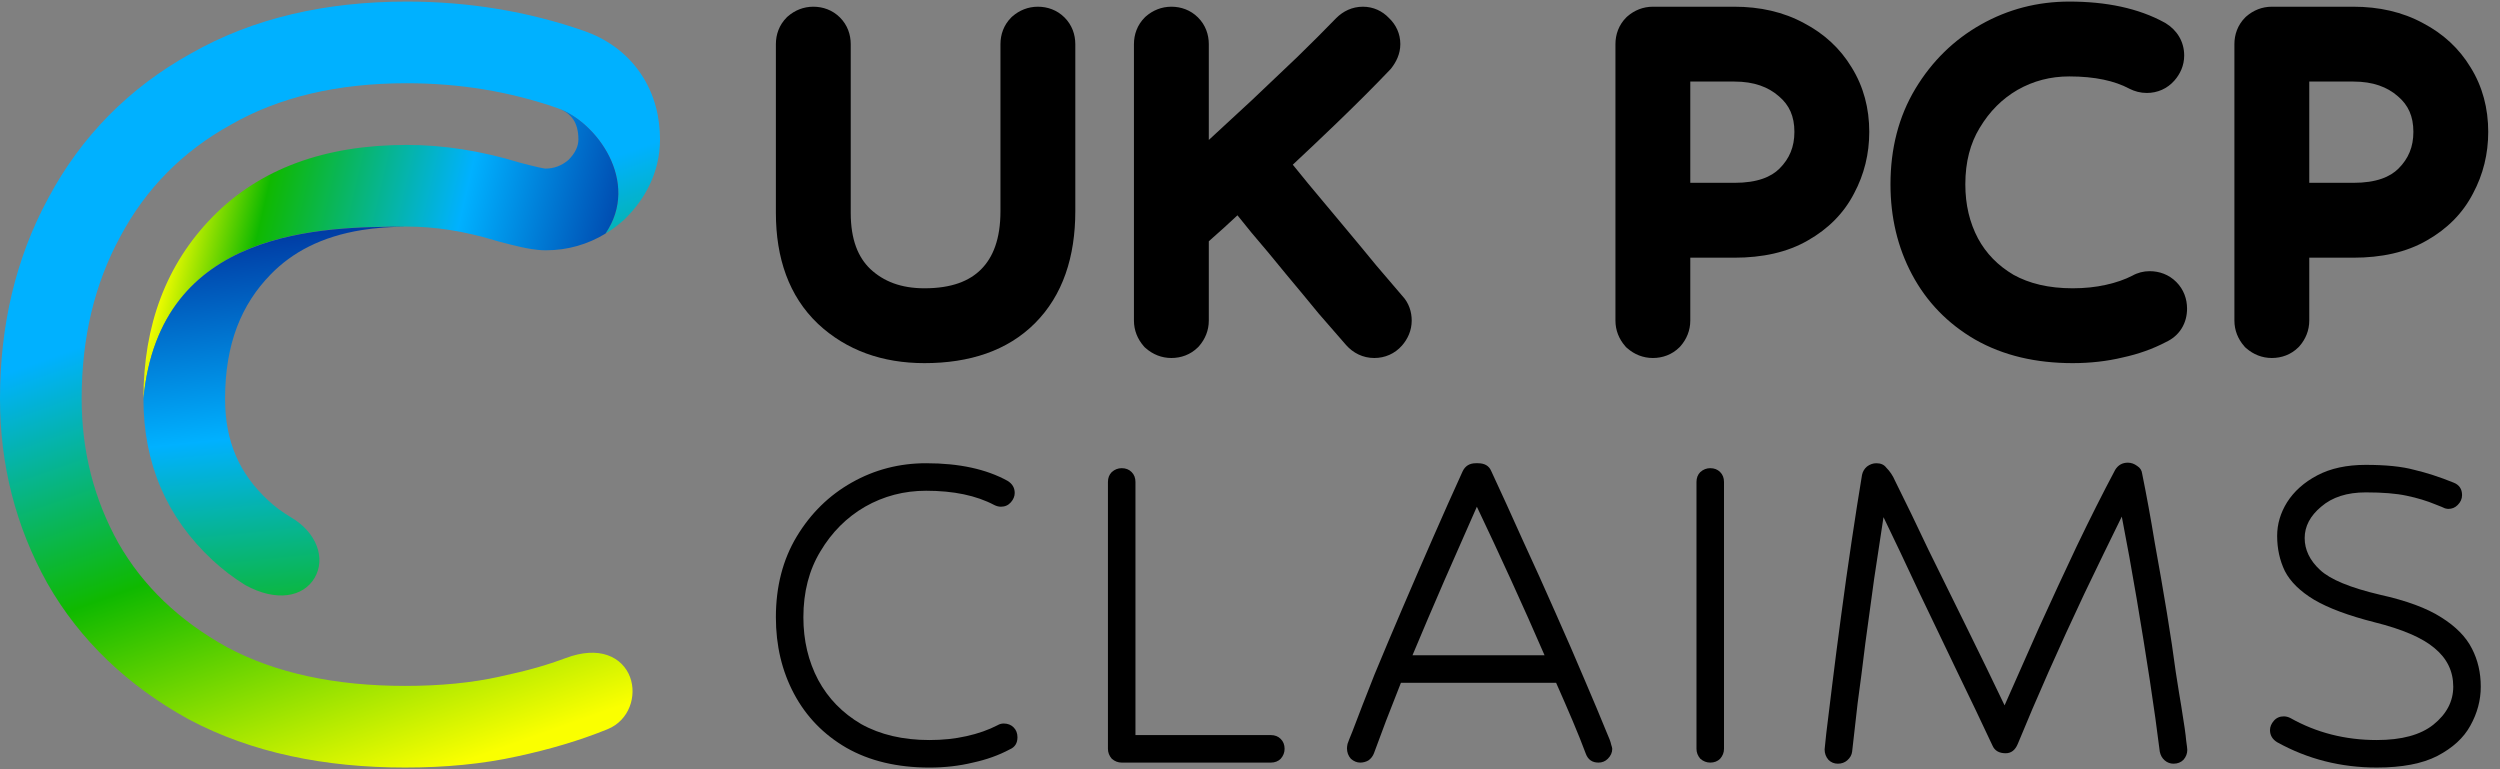 <svg width="130" height="40" viewBox="0 0 130 40" fill="none" xmlns="http://www.w3.org/2000/svg">
<rect x="0" y="0" width="130" height="40" fill="#808080" stroke="none"/>
<path d="M21.149 4.328C23.897 4.328 26.506 4.758 28.978 5.618C31.029 6.332 33.313 9.475 31.479 12.153C31.792 11.964 32.089 11.746 32.366 11.503L32.461 11.42L32.55 11.331C33.507 10.374 34.32 8.993 34.32 7.249C34.32 6.163 34.073 4.937 33.313 3.82C32.543 2.686 31.468 1.995 30.39 1.614L30.383 1.612L30.374 1.609C27.432 0.585 24.349 0.082 21.149 0.082C16.979 0.082 13.177 0.922 9.909 2.792C6.713 4.566 4.223 7.089 2.509 10.304C0.805 13.446 0 16.957 0 20.737C0 24.157 0.812 27.374 2.455 30.318L2.464 30.335L2.474 30.351C4.172 33.323 6.655 35.658 9.771 37.382L9.799 37.397L9.826 37.412C13.083 39.144 16.885 39.912 21.067 39.912C23.141 39.912 25.092 39.73 26.891 39.332C28.583 38.969 30.157 38.503 31.593 37.919C32.732 37.456 33.126 36.174 32.761 35.204C32.571 34.701 32.177 34.271 31.584 34.067C30.999 33.866 30.271 33.901 29.423 34.217C28.446 34.581 27.507 34.858 25.989 35.183L25.988 35.184L25.986 35.184C24.544 35.505 22.905 35.667 21.067 35.667C17.393 35.667 14.319 34.992 11.823 33.665C9.312 32.276 7.431 30.469 6.161 28.247C4.885 25.959 4.246 23.459 4.246 20.737C4.246 17.568 4.916 14.765 6.247 12.317L6.248 12.315L6.249 12.313C7.578 9.814 9.489 7.876 11.991 6.492L11.994 6.49L11.997 6.488C14.492 5.055 17.535 4.328 21.149 4.328Z" fill="url(#paint0_linear_3459_10425)"/>
<path d="M21.151 11.781C22.602 11.781 24.147 12.015 25.8 12.52L25.931 12.558C26.364 12.673 26.751 12.771 27.072 12.842L27.1 12.848C27.3 12.893 27.846 13.015 28.389 13.015C29.526 13.015 30.574 12.701 31.482 12.15C33.316 9.472 31.032 6.329 28.98 5.615C29.22 5.7 29.41 5.807 29.561 5.935C29.659 6.017 29.739 6.107 29.805 6.204C29.976 6.455 30.077 6.792 30.077 7.246C30.077 7.588 29.931 7.942 29.561 8.315C29.203 8.625 28.789 8.767 28.362 8.767C28.341 8.765 28.314 8.761 28.278 8.755C28.207 8.743 28.113 8.724 27.993 8.698C27.757 8.645 27.438 8.566 27.033 8.458C25.023 7.844 23.062 7.536 21.151 7.536C16.893 7.536 13.503 8.771 11.042 11.29C8.645 13.743 7.459 16.905 7.459 20.735C8.293 11.841 16.801 11.781 21.151 11.781Z" fill="url(#paint1_linear_3459_10425)"/>
<path d="M11.704 20.742C11.704 17.864 12.561 15.819 14.079 14.265C15.191 13.126 16.702 12.303 18.823 11.962C19.529 11.849 20.302 11.789 21.151 11.789C16.801 11.789 8.293 11.848 7.459 20.742C7.459 24.099 8.66 26.907 11.057 29.133C11.573 29.612 12.134 30.04 12.739 30.415L12.749 30.422L12.759 30.427C14.359 31.307 15.775 31.058 16.365 30.04C16.941 29.046 16.488 27.698 15.127 26.897C14.682 26.635 14.291 26.342 13.946 26.022C12.442 24.625 11.704 22.957 11.704 20.742Z" fill="url(#paint2_linear_3459_10425)"/>
<path d="M110.725 4.611L110.712 4.604C109.968 4.21 108.953 3.974 107.601 3.974C106.622 3.974 105.732 4.208 104.912 4.674C104.112 5.139 103.458 5.788 102.946 6.647L102.94 6.655C102.46 7.447 102.197 8.409 102.197 9.586C102.197 10.651 102.423 11.58 102.855 12.397C103.277 13.177 103.884 13.806 104.703 14.29C105.515 14.74 106.525 14.991 107.779 14.991C108.413 14.991 108.985 14.929 109.5 14.813L109.508 14.811C110.042 14.694 110.495 14.533 110.876 14.338C111.157 14.179 111.466 14.101 111.781 14.101C112.279 14.101 112.776 14.271 113.166 14.662C113.557 15.052 113.727 15.55 113.727 16.048C113.727 16.383 113.652 16.753 113.435 17.095C113.227 17.421 112.939 17.643 112.636 17.783C111.949 18.145 111.198 18.41 110.391 18.586C109.562 18.786 108.69 18.883 107.779 18.883C105.875 18.883 104.168 18.492 102.706 17.657L102.699 17.653C101.283 16.831 100.184 15.7 99.424 14.272C98.671 12.857 98.305 11.286 98.305 9.586C98.305 7.739 98.725 6.065 99.604 4.607C100.459 3.19 101.596 2.072 103.008 1.275C104.418 0.479 105.957 0.082 107.601 0.082C109.514 0.082 111.193 0.421 112.57 1.18L112.595 1.194L112.62 1.209C113.194 1.563 113.578 2.149 113.578 2.888C113.578 3.409 113.367 3.849 113.073 4.185C112.697 4.615 112.183 4.834 111.632 4.834C111.306 4.834 111.004 4.751 110.738 4.618L110.725 4.611Z" fill="black"/>
<path fill-rule="evenodd" clip-rule="evenodd" d="M116.695 17.997L116.748 18.058L116.808 18.11C117.171 18.428 117.627 18.616 118.135 18.616C118.634 18.616 119.131 18.446 119.521 18.056L119.549 18.027L119.576 17.997C119.893 17.634 120.082 17.179 120.082 16.67V13.4H122.374C123.821 13.4 125.122 13.127 126.205 12.498C127.252 11.902 128.067 11.09 128.598 10.057C129.127 9.069 129.388 7.996 129.388 6.859C129.388 5.634 129.092 4.502 128.47 3.503C127.876 2.518 127.04 1.75 125.994 1.202C124.921 0.619 123.702 0.349 122.374 0.349H118.135C117.627 0.349 117.171 0.537 116.808 0.854L116.778 0.881L116.75 0.909C116.359 1.3 116.189 1.797 116.189 2.295V16.67C116.189 17.179 116.378 17.634 116.695 17.997ZM122.374 9.507H120.082V4.241H122.374C123.399 4.241 124.138 4.523 124.691 5.008L124.697 5.014L124.704 5.019C125.223 5.463 125.496 6.036 125.496 6.859C125.496 7.635 125.242 8.245 124.723 8.764C124.289 9.198 123.574 9.507 122.374 9.507Z" fill="black"/>
<path fill-rule="evenodd" clip-rule="evenodd" d="M84.508 17.997L84.561 18.058L84.622 18.11C84.984 18.428 85.44 18.616 85.949 18.616C86.447 18.616 86.944 18.446 87.335 18.056L87.363 18.027L87.389 17.997C87.707 17.634 87.895 17.179 87.895 16.67V13.4H90.187C91.635 13.4 92.935 13.127 94.018 12.498C95.065 11.902 95.88 11.09 96.412 10.057C96.94 9.069 97.202 7.996 97.202 6.859C97.202 5.634 96.905 4.502 96.284 3.503C95.69 2.518 94.853 1.75 93.808 1.202C92.735 0.619 91.515 0.349 90.187 0.349H85.949C85.44 0.349 84.984 0.537 84.622 0.854L84.592 0.881L84.563 0.909C84.173 1.3 84.003 1.797 84.003 2.295V16.67C84.003 17.179 84.191 17.634 84.508 17.997ZM92.536 8.764C92.102 9.198 91.388 9.507 90.187 9.507H87.895V4.241H90.187C91.213 4.241 91.951 4.523 92.504 5.008L92.511 5.014L92.517 5.019C93.037 5.463 93.309 6.036 93.309 6.859C93.309 7.635 93.055 8.245 92.536 8.764Z" fill="black"/>
<path fill-rule="evenodd" clip-rule="evenodd" d="M69.994 17.939L69.988 17.932C69.615 17.5 69.152 16.968 68.6 16.337L68.587 16.322L68.574 16.307C68.044 15.659 67.474 14.971 66.864 14.243L66.858 14.236L66.852 14.228C66.266 13.505 65.68 12.802 65.095 12.119L65.083 12.105L65.071 12.091C64.818 11.777 64.577 11.479 64.348 11.196C64.107 11.419 63.876 11.633 63.654 11.836L63.644 11.845L63.634 11.854C63.337 12.116 63.079 12.346 62.858 12.546V16.67C62.858 17.179 62.669 17.634 62.352 17.997L62.326 18.027L62.297 18.056C61.907 18.446 61.41 18.616 60.912 18.616C60.403 18.616 59.947 18.428 59.585 18.11L59.524 18.058L59.471 17.997C59.154 17.634 58.965 17.179 58.965 16.67V2.295C58.965 1.797 59.136 1.3 59.526 0.909L59.554 0.881L59.584 0.854C59.947 0.537 60.403 0.349 60.912 0.349C61.41 0.349 61.907 0.519 62.297 0.909C62.688 1.3 62.858 1.797 62.858 2.295V7.278C63.577 6.616 64.323 5.927 65.096 5.21C65.902 4.443 66.689 3.695 67.457 2.967C68.218 2.225 68.89 1.554 69.471 0.953L69.478 0.946L69.485 0.939C69.837 0.587 70.31 0.349 70.871 0.349C71.411 0.349 71.881 0.572 72.227 0.938C72.593 1.284 72.817 1.754 72.817 2.295C72.817 2.814 72.59 3.237 72.355 3.539L72.319 3.586L72.277 3.629C71.491 4.456 70.559 5.387 69.484 6.423C68.721 7.158 67.967 7.871 67.225 8.564C67.482 8.876 67.753 9.209 68.038 9.563C68.629 10.271 69.228 10.989 69.838 11.717C70.451 12.448 71.024 13.14 71.559 13.794C72.098 14.429 72.55 14.958 72.917 15.383C73.273 15.761 73.409 16.23 73.409 16.67C73.409 17.191 73.198 17.632 72.904 17.968C72.528 18.397 72.014 18.616 71.463 18.616C70.867 18.616 70.362 18.353 69.999 17.945L69.994 17.939Z" fill="black"/>
<path fill-rule="evenodd" clip-rule="evenodd" d="M48.072 14.991C46.852 14.991 45.948 14.635 45.255 13.987C44.627 13.384 44.238 12.472 44.238 11.068V2.295C44.238 1.797 44.068 1.3 43.678 0.909C43.287 0.519 42.79 0.349 42.292 0.349C41.783 0.349 41.327 0.537 40.965 0.854L40.934 0.881L40.906 0.909C40.516 1.3 40.346 1.797 40.346 2.295V11.068C40.346 13.418 41.023 15.4 42.528 16.832L42.535 16.839C44.016 18.224 45.896 18.883 48.072 18.883C50.404 18.883 52.379 18.246 53.814 16.811C55.269 15.356 55.916 13.351 55.916 10.979V2.295C55.916 1.797 55.746 1.3 55.355 0.909C54.965 0.519 54.468 0.349 53.97 0.349C53.461 0.349 53.005 0.537 52.643 0.854L52.612 0.881L52.584 0.909C52.194 1.3 52.024 1.797 52.024 2.295V10.979C52.024 12.441 51.633 13.39 51.013 14.01C50.413 14.61 49.493 14.991 48.072 14.991ZM42.825 1.761L42.822 1.758L42.825 1.761Z" fill="black"/>
<path d="M126.654 26.234C126.196 26.043 125.69 25.89 125.137 25.776C124.603 25.661 123.897 25.604 123.019 25.604C122.046 25.604 121.274 25.852 120.701 26.348C120.129 26.825 119.843 27.369 119.843 27.979C119.843 28.59 120.11 29.143 120.644 29.639C121.178 30.135 122.218 30.564 123.763 30.927C125.137 31.232 126.196 31.623 126.94 32.1C127.703 32.577 128.237 33.121 128.542 33.731C128.848 34.323 129 34.981 129 35.706C129 36.412 128.819 37.089 128.456 37.737C128.113 38.367 127.541 38.892 126.739 39.311C125.957 39.712 124.908 39.912 123.592 39.912C121.722 39.912 119.995 39.474 118.412 38.596C118.164 38.443 118.04 38.233 118.04 37.967C118.04 37.795 118.107 37.633 118.24 37.48C118.374 37.327 118.546 37.251 118.755 37.251C118.87 37.251 118.984 37.28 119.099 37.337C120.453 38.1 121.951 38.482 123.592 38.482C124.889 38.482 125.871 38.215 126.539 37.68C127.226 37.127 127.569 36.469 127.569 35.706C127.569 34.904 127.245 34.237 126.596 33.703C125.967 33.168 124.927 32.72 123.477 32.358C122.123 32.014 121.073 31.623 120.329 31.184C119.604 30.746 119.099 30.25 118.813 29.696C118.546 29.143 118.412 28.533 118.412 27.865C118.412 27.254 118.584 26.672 118.927 26.119C119.29 25.547 119.814 25.079 120.501 24.717C121.188 24.355 122.027 24.173 123.019 24.173C124.069 24.173 124.908 24.259 125.538 24.431C126.186 24.584 126.863 24.803 127.569 25.089C127.875 25.203 128.027 25.423 128.027 25.747C128.027 25.938 127.951 26.11 127.798 26.262C127.665 26.396 127.503 26.463 127.312 26.463C127.274 26.463 127.216 26.453 127.14 26.434C127.064 26.396 126.902 26.329 126.654 26.234Z" fill="black"/>
<path d="M113.023 39.712C112.851 39.712 112.699 39.655 112.565 39.541C112.432 39.426 112.346 39.273 112.308 39.083C112.174 37.995 112.003 36.765 111.793 35.391C111.583 34.018 111.354 32.596 111.106 31.127C110.858 29.658 110.6 28.237 110.333 26.863C109.704 28.142 109.055 29.477 108.387 30.87C107.739 32.243 107.119 33.598 106.527 34.933C105.936 36.269 105.402 37.518 104.925 38.682C104.791 39.006 104.581 39.169 104.295 39.169C103.952 39.169 103.723 39.035 103.608 38.768C103.055 37.585 102.445 36.307 101.777 34.933C101.109 33.541 100.441 32.148 99.774 30.755C99.125 29.363 98.515 28.075 97.942 26.892C97.79 27.903 97.627 28.972 97.456 30.097C97.303 31.223 97.151 32.339 96.998 33.445C96.864 34.552 96.731 35.592 96.597 36.565C96.483 37.537 96.388 38.377 96.311 39.083C96.292 39.254 96.206 39.407 96.054 39.541C95.92 39.655 95.758 39.712 95.567 39.712C95.376 39.712 95.214 39.645 95.081 39.512C94.947 39.359 94.88 39.178 94.88 38.968C94.88 38.93 94.909 38.654 94.966 38.138C95.043 37.509 95.147 36.65 95.281 35.563C95.415 34.475 95.567 33.293 95.739 32.014C95.911 30.717 96.092 29.429 96.283 28.151C96.473 26.873 96.655 25.719 96.826 24.689C96.864 24.517 96.95 24.374 97.084 24.259C97.237 24.145 97.399 24.088 97.57 24.088C97.799 24.088 97.971 24.164 98.085 24.317C98.276 24.507 98.429 24.736 98.543 25.003C99.077 26.072 99.659 27.274 100.289 28.609C100.938 29.925 101.605 31.28 102.292 32.673C102.979 34.065 103.627 35.401 104.238 36.679C104.791 35.42 105.383 34.084 106.012 32.673C106.661 31.242 107.319 29.82 107.987 28.409C108.673 26.978 109.341 25.652 109.99 24.431C110.142 24.183 110.362 24.059 110.648 24.059C110.82 24.059 110.982 24.116 111.135 24.231C111.287 24.326 111.373 24.46 111.392 24.631C111.621 25.757 111.84 26.959 112.05 28.237C112.279 29.496 112.489 30.708 112.68 31.871C112.871 33.035 113.023 34.056 113.138 34.933C113.271 35.792 113.367 36.383 113.424 36.708C113.576 37.642 113.662 38.243 113.681 38.51C113.72 38.778 113.739 38.94 113.739 38.997C113.739 39.188 113.672 39.359 113.538 39.512C113.405 39.645 113.233 39.712 113.023 39.712Z" fill="black"/>
<path d="M89.648 38.94C89.648 39.13 89.581 39.302 89.447 39.455C89.314 39.588 89.142 39.655 88.932 39.655C88.741 39.655 88.57 39.588 88.417 39.455C88.284 39.302 88.217 39.13 88.217 38.94V25.061C88.217 24.851 88.284 24.679 88.417 24.546C88.57 24.412 88.741 24.345 88.932 24.345C89.142 24.345 89.314 24.412 89.447 24.546C89.581 24.679 89.648 24.851 89.648 25.061V38.94Z" fill="black"/>
<path d="M83.121 39.655C82.797 39.655 82.578 39.503 82.463 39.197C82.272 38.682 82.043 38.11 81.776 37.48C81.509 36.851 81.223 36.193 80.918 35.506H72.848C72.581 36.193 72.323 36.851 72.075 37.48C71.846 38.091 71.636 38.654 71.446 39.169C71.388 39.321 71.293 39.445 71.159 39.541C71.026 39.617 70.883 39.655 70.73 39.655C70.559 39.655 70.396 39.589 70.244 39.455C70.11 39.302 70.043 39.121 70.043 38.911C70.043 38.854 70.053 38.778 70.072 38.682C70.11 38.568 70.196 38.348 70.33 38.024C70.654 37.166 71.035 36.183 71.474 35.077C71.932 33.97 72.419 32.816 72.934 31.614C73.449 30.412 73.973 29.201 74.508 27.98C75.042 26.759 75.557 25.605 76.053 24.517C76.186 24.231 76.415 24.088 76.74 24.088H76.854C77.198 24.088 77.427 24.221 77.541 24.488C78.056 25.595 78.6 26.787 79.172 28.066C79.763 29.344 80.336 30.612 80.889 31.872C81.442 33.112 81.948 34.275 82.406 35.363C82.864 36.431 83.236 37.318 83.522 38.024C83.674 38.367 83.76 38.596 83.779 38.711C83.817 38.825 83.837 38.902 83.837 38.94C83.837 39.131 83.76 39.302 83.608 39.455C83.474 39.589 83.312 39.655 83.121 39.655ZM80.317 34.075C79.763 32.797 79.182 31.49 78.571 30.155C77.961 28.819 77.369 27.55 76.797 26.349C76.263 27.57 75.7 28.848 75.109 30.183C74.536 31.5 73.983 32.797 73.449 34.075H80.317Z" fill="black"/>
<path d="M58.328 39.655C58.137 39.655 57.966 39.588 57.813 39.455C57.68 39.302 57.613 39.13 57.613 38.94V25.061C57.613 24.851 57.68 24.679 57.813 24.546C57.966 24.412 58.137 24.345 58.328 24.345C58.538 24.345 58.71 24.412 58.843 24.546C58.977 24.679 59.044 24.851 59.044 25.061V38.224H66.083C66.293 38.224 66.465 38.291 66.598 38.425C66.732 38.558 66.799 38.73 66.799 38.94C66.799 39.13 66.732 39.302 66.598 39.455C66.465 39.588 66.293 39.655 66.083 39.655H58.328Z" fill="black"/>
<path d="M51.706 26.263C50.772 25.767 49.589 25.519 48.158 25.519C47.013 25.519 45.955 25.795 44.982 26.349C44.028 26.902 43.255 27.674 42.664 28.666C42.072 29.64 41.776 30.784 41.776 32.1C41.776 33.302 42.034 34.39 42.549 35.363C43.064 36.317 43.808 37.08 44.781 37.652C45.773 38.205 46.956 38.482 48.33 38.482C49.017 38.482 49.656 38.415 50.247 38.282C50.858 38.148 51.401 37.957 51.878 37.709C51.974 37.652 52.078 37.623 52.193 37.623C52.403 37.623 52.575 37.69 52.708 37.824C52.842 37.957 52.908 38.129 52.908 38.339C52.908 38.644 52.775 38.854 52.508 38.968C51.935 39.274 51.296 39.503 50.59 39.655C49.885 39.827 49.131 39.913 48.33 39.913C46.651 39.913 45.211 39.569 44.009 38.883C42.826 38.196 41.92 37.261 41.29 36.078C40.66 34.895 40.346 33.569 40.346 32.1C40.346 30.498 40.708 29.096 41.433 27.894C42.158 26.692 43.112 25.757 44.295 25.09C45.478 24.422 46.765 24.088 48.158 24.088C49.875 24.088 51.287 24.393 52.393 25.004C52.641 25.156 52.765 25.366 52.765 25.633C52.765 25.805 52.699 25.967 52.565 26.12C52.431 26.272 52.26 26.349 52.05 26.349C51.935 26.349 51.821 26.32 51.706 26.263Z" fill="black"/>
<defs>
<linearGradient id="paint0_linear_3459_10425" x1="29.649" y1="-7.113" x2="43.804" y2="32.618" gradientUnits="userSpaceOnUse">
<stop offset="0.359" stop-color="#00B1FF"/>
<stop offset="0.661" stop-color="#0FB900"/>
<stop offset="1" stop-color="#FAFF00"/>
</linearGradient>
<linearGradient id="paint1_linear_3459_10425" x1="36.648" y1="7.691" x2="11.247" y2="1.778" gradientUnits="userSpaceOnUse">
<stop stop-color="#001D8C"/>
<stop offset="0.443" stop-color="#00B1FF"/>
<stop offset="0.829" stop-color="#0FB900"/>
<stop offset="1" stop-color="#FAFF00"/>
</linearGradient>
<linearGradient id="paint2_linear_3459_10425" x1="-8.022" y1="11.787" x2="-5.001" y2="41.061" gradientUnits="userSpaceOnUse">
<stop stop-color="#001D8C"/>
<stop offset="0.443" stop-color="#00B1FF"/>
<stop offset="0.829" stop-color="#0FB900"/>
</linearGradient>
</defs>
</svg>
